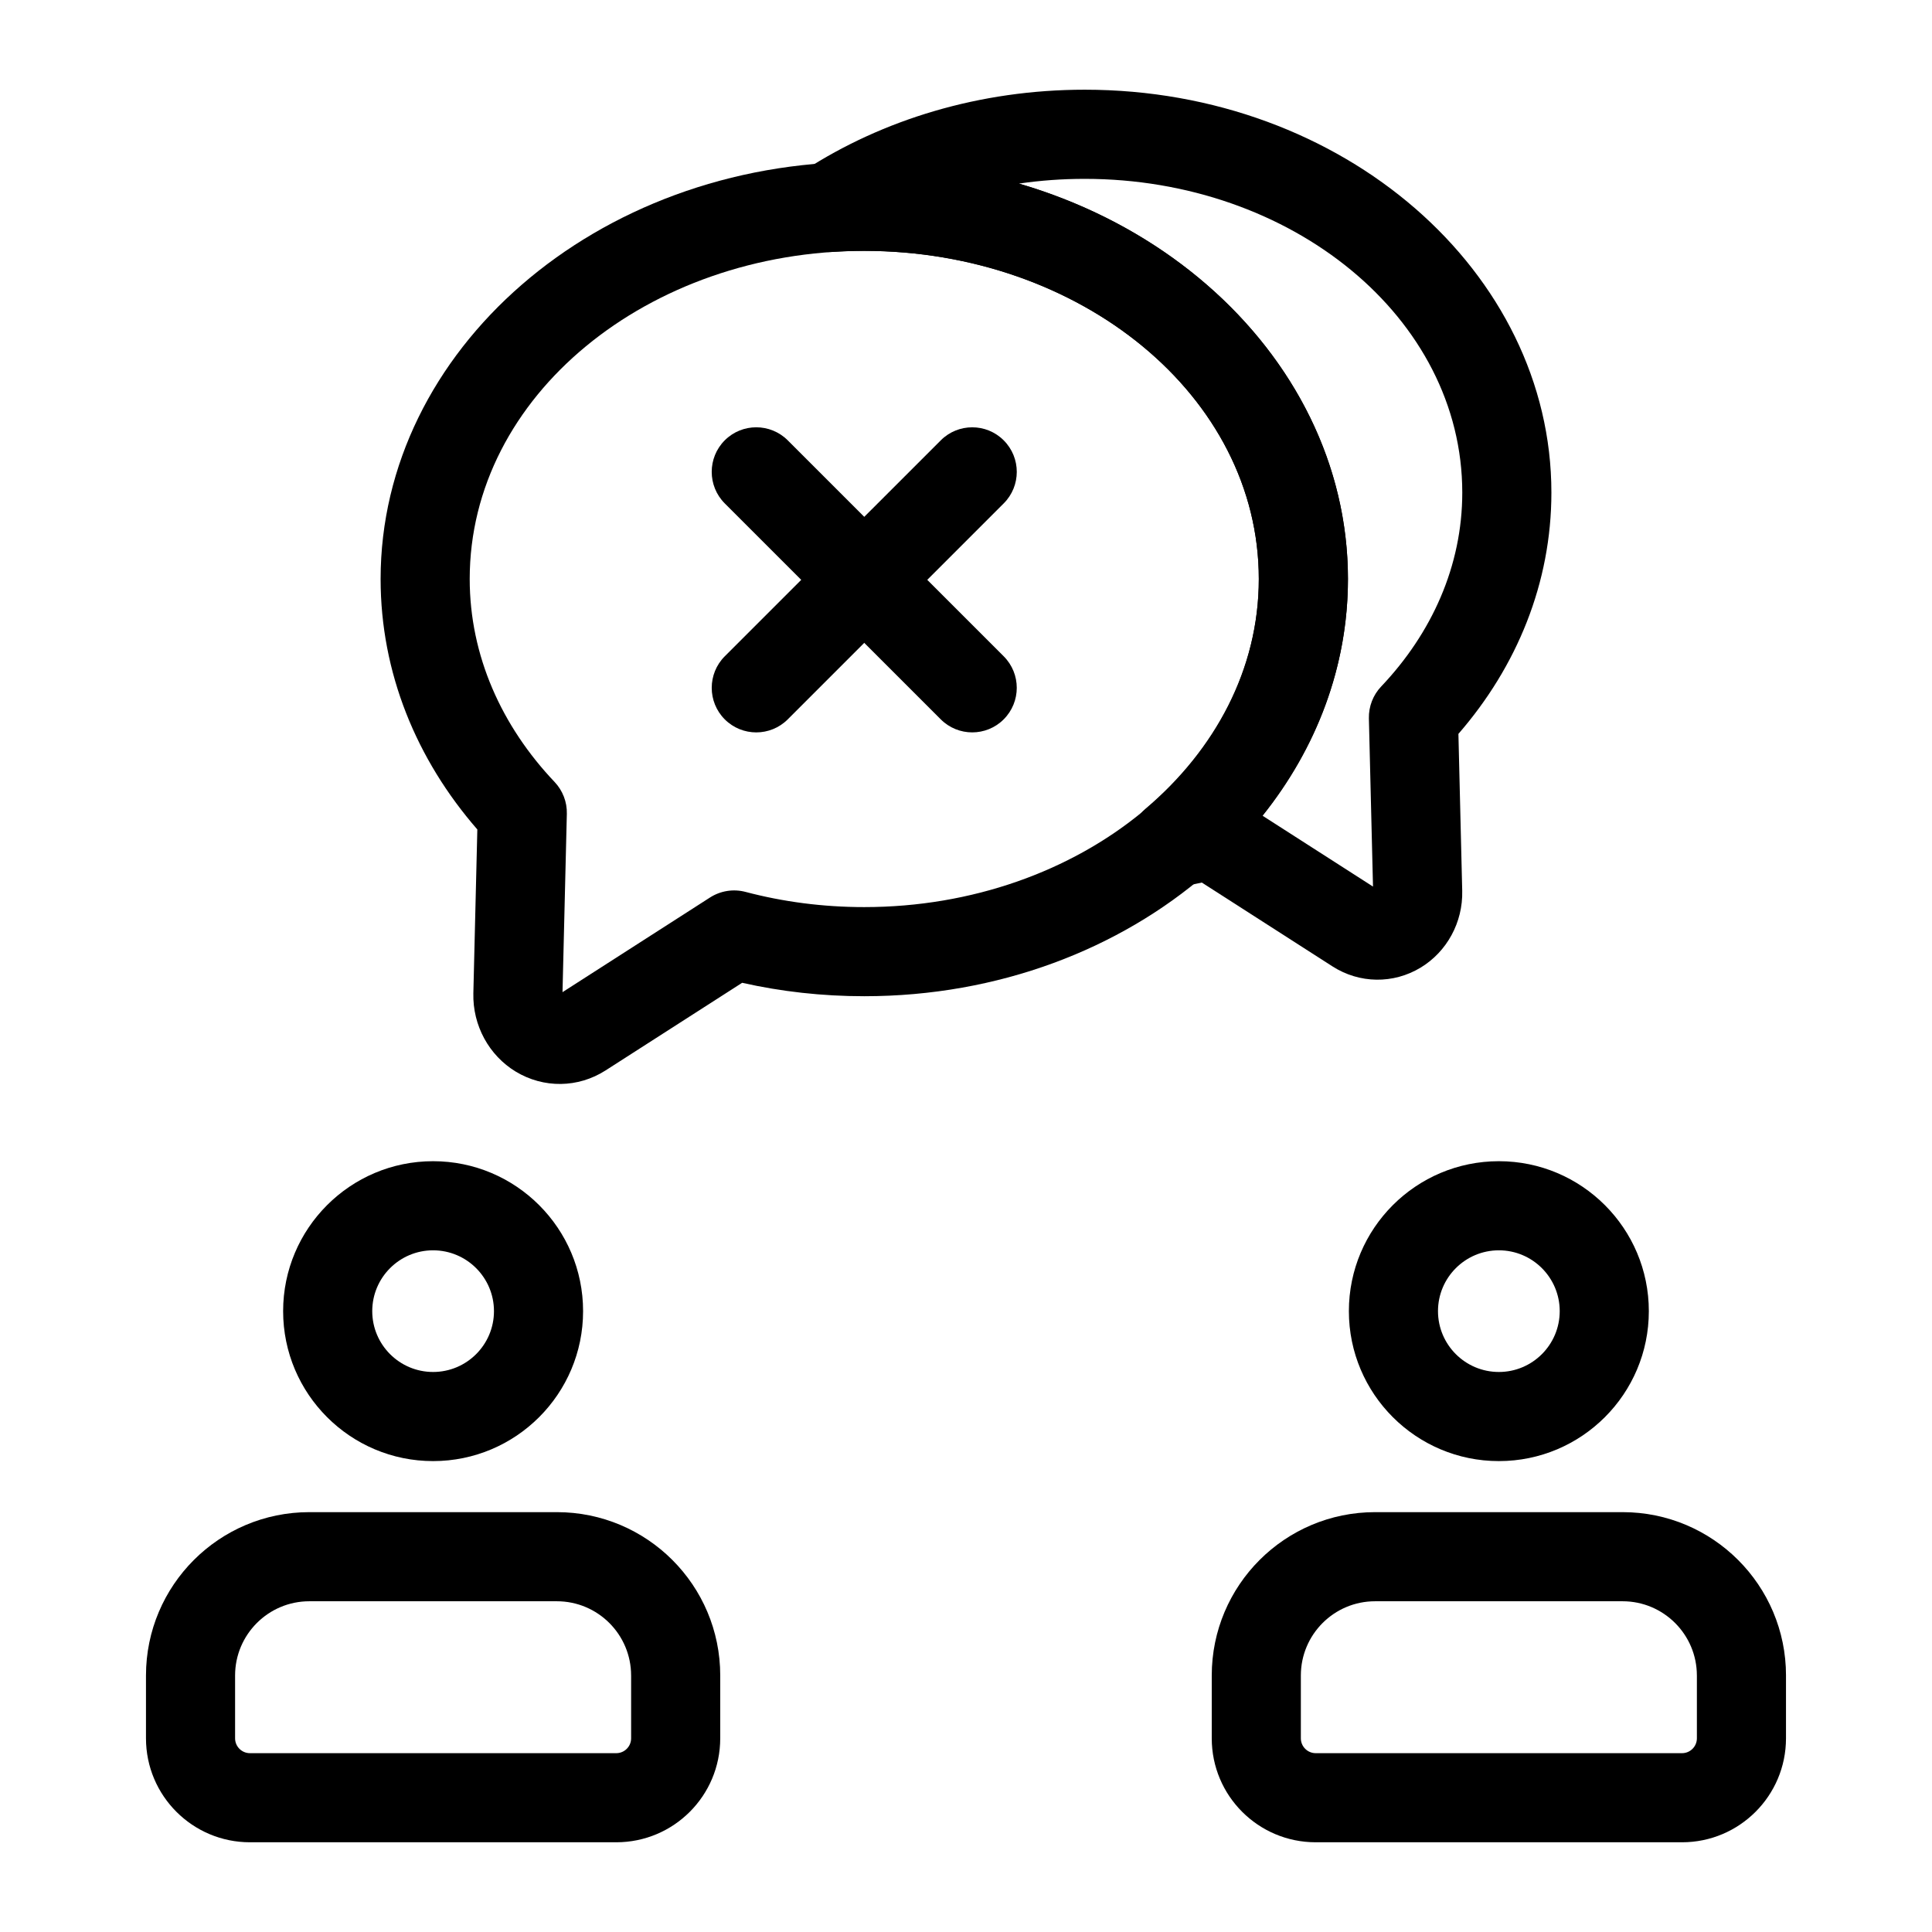 <?xml version="1.0" encoding="UTF-8"?>
<!-- Uploaded to: ICON Repo, www.iconrepo.com, Generator: ICON Repo Mixer Tools -->
<svg fill="#000000" width="800px" height="800px" version="1.1" viewBox="144 144 512 512" xmlns="http://www.w3.org/2000/svg">
 <g fill-rule="evenodd">
  <path d="m357.3 189.07c-4.519 2.93-6.488 8.535-4.785 13.633 1.684 5.117 6.629 8.422 11.996 8.062 2.801-0.188 5.652-0.285 8.516-0.285 57.23 0 104.57 38.383 104.57 86.953 0 23.805-11.586 45.266-29.992 60.867-4.078 3.465-5.32 9.227-3.039 14.059s7.543 7.527 12.801 6.566c1.73-0.316 3.434-0.66 5.133-1.039l34.621 22.215c7.148 4.582 16.121 4.707 23.379 0.316 6.926-4.203 11.211-11.965 11.004-20.355l-1.008-41.578c15.539-17.887 24.641-40.039 24.641-63.953 0-58.348-54.93-106.76-123.67-106.76-27.883 0-53.578 7.965-74.172 21.301zm150.56 189.88-29.254-18.766c14.312-17.887 22.609-39.5 22.609-62.738 0-48.27-36.305-89.945-87.191-104.79 5.668-0.836 11.492-1.258 17.445-1.258 54.727 0 100.05 36.684 100.05 83.145 0 19.461-8.125 37.312-21.492 51.387-2.156 2.266-3.32 5.305-3.258 8.422z"/>
  <path d="m340.68 404.45c10.328 2.332 21.176 3.559 32.355 3.559 71.242 0 128.19-50.113 128.19-110.57 0-60.457-56.945-110.57-128.19-110.57-71.227 0-128.17 50.113-128.17 110.57 0 24.828 9.477 47.816 25.633 66.375l-1.055 43.422c-0.203 8.551 4.172 16.469 11.227 20.75 7.398 4.473 16.531 4.359 23.82-0.316l36.195-23.223zm-47.609 2.488 1.148-47.281c0.078-3.133-1.102-6.156-3.242-8.422-13.996-14.738-22.5-33.426-22.5-53.797 0-48.57 47.344-86.953 104.55-86.953 57.23 0 104.57 38.383 104.57 86.953 0 48.57-47.344 86.953-104.57 86.953-10.957 0-21.523-1.402-31.473-4.031-3.195-0.836-6.598-0.301-9.383 1.48l-39.109 25.098z"/>
  <path d="m334.87 588.03c0-23.914-19.383-43.297-43.297-43.297h-65.59c-23.898 0-43.297 19.383-43.297 43.297v16.641c0 15.223 12.344 27.551 27.551 27.551h97.078c15.223 0 27.551-12.328 27.551-27.551v-16.641zm-23.617 0v16.641c0 2.172-1.762 3.938-3.938 3.938h-97.078c-2.172 0-3.938-1.762-3.938-3.938v-16.641c0-10.863 8.816-19.68 19.68-19.68h65.59c10.879 0 19.68 8.816 19.68 19.68z"/>
  <path d="m258.77 451.73c-21.93 0-39.738 17.805-39.738 39.738 0 21.93 17.805 39.738 39.738 39.738 21.945 0 39.754-17.805 39.754-39.738 0-21.93-17.805-39.738-39.754-39.738zm0 23.617c8.91 0 16.137 7.227 16.137 16.121 0 8.895-7.227 16.121-16.137 16.121-8.895 0-16.121-7.227-16.121-16.121 0-8.895 7.227-16.121 16.121-16.121z"/>
  <path d="m617.31 588.03c0-23.914-19.398-43.297-43.297-43.297h-65.59c-23.914 0-43.297 19.383-43.297 43.297v16.641c0 15.223 12.328 27.551 27.551 27.551h97.078c15.207 0 27.551-12.328 27.551-27.551v-16.641zm-23.617 0v16.641c0 2.172-1.762 3.938-3.938 3.938h-97.078c-2.172 0-3.938-1.762-3.938-3.938v-16.641c0-10.863 8.801-19.68 19.68-19.68h65.59c10.863 0 19.68 8.816 19.68 19.68z"/>
  <path d="m541.22 451.73c-21.945 0-39.754 17.805-39.754 39.738 0 21.93 17.805 39.738 39.754 39.738 21.93 0 39.738-17.805 39.738-39.738 0-21.93-17.805-39.738-39.738-39.738zm0 23.617c8.895 0 16.121 7.227 16.121 16.121 0 8.895-7.227 16.121-16.121 16.121-8.91 0-16.137-7.227-16.137-16.121 0-8.895 7.227-16.121 16.137-16.121z"/>
  <path d="m393.31 260.7-57.246 57.23c-4.598 4.613-4.598 12.09 0 16.703 4.613 4.613 12.09 4.613 16.703 0l57.23-57.23c4.613-4.613 4.613-12.09 0-16.703-4.598-4.613-12.09-4.613-16.688 0z"/>
  <path d="m336.06 277.4 57.246 57.23c4.598 4.613 12.09 4.613 16.688 0 4.613-4.613 4.613-12.09 0-16.703l-57.23-57.23c-4.613-4.613-12.09-4.613-16.703 0-4.598 4.613-4.598 12.09 0 16.703z"/>
 </g>
</svg>